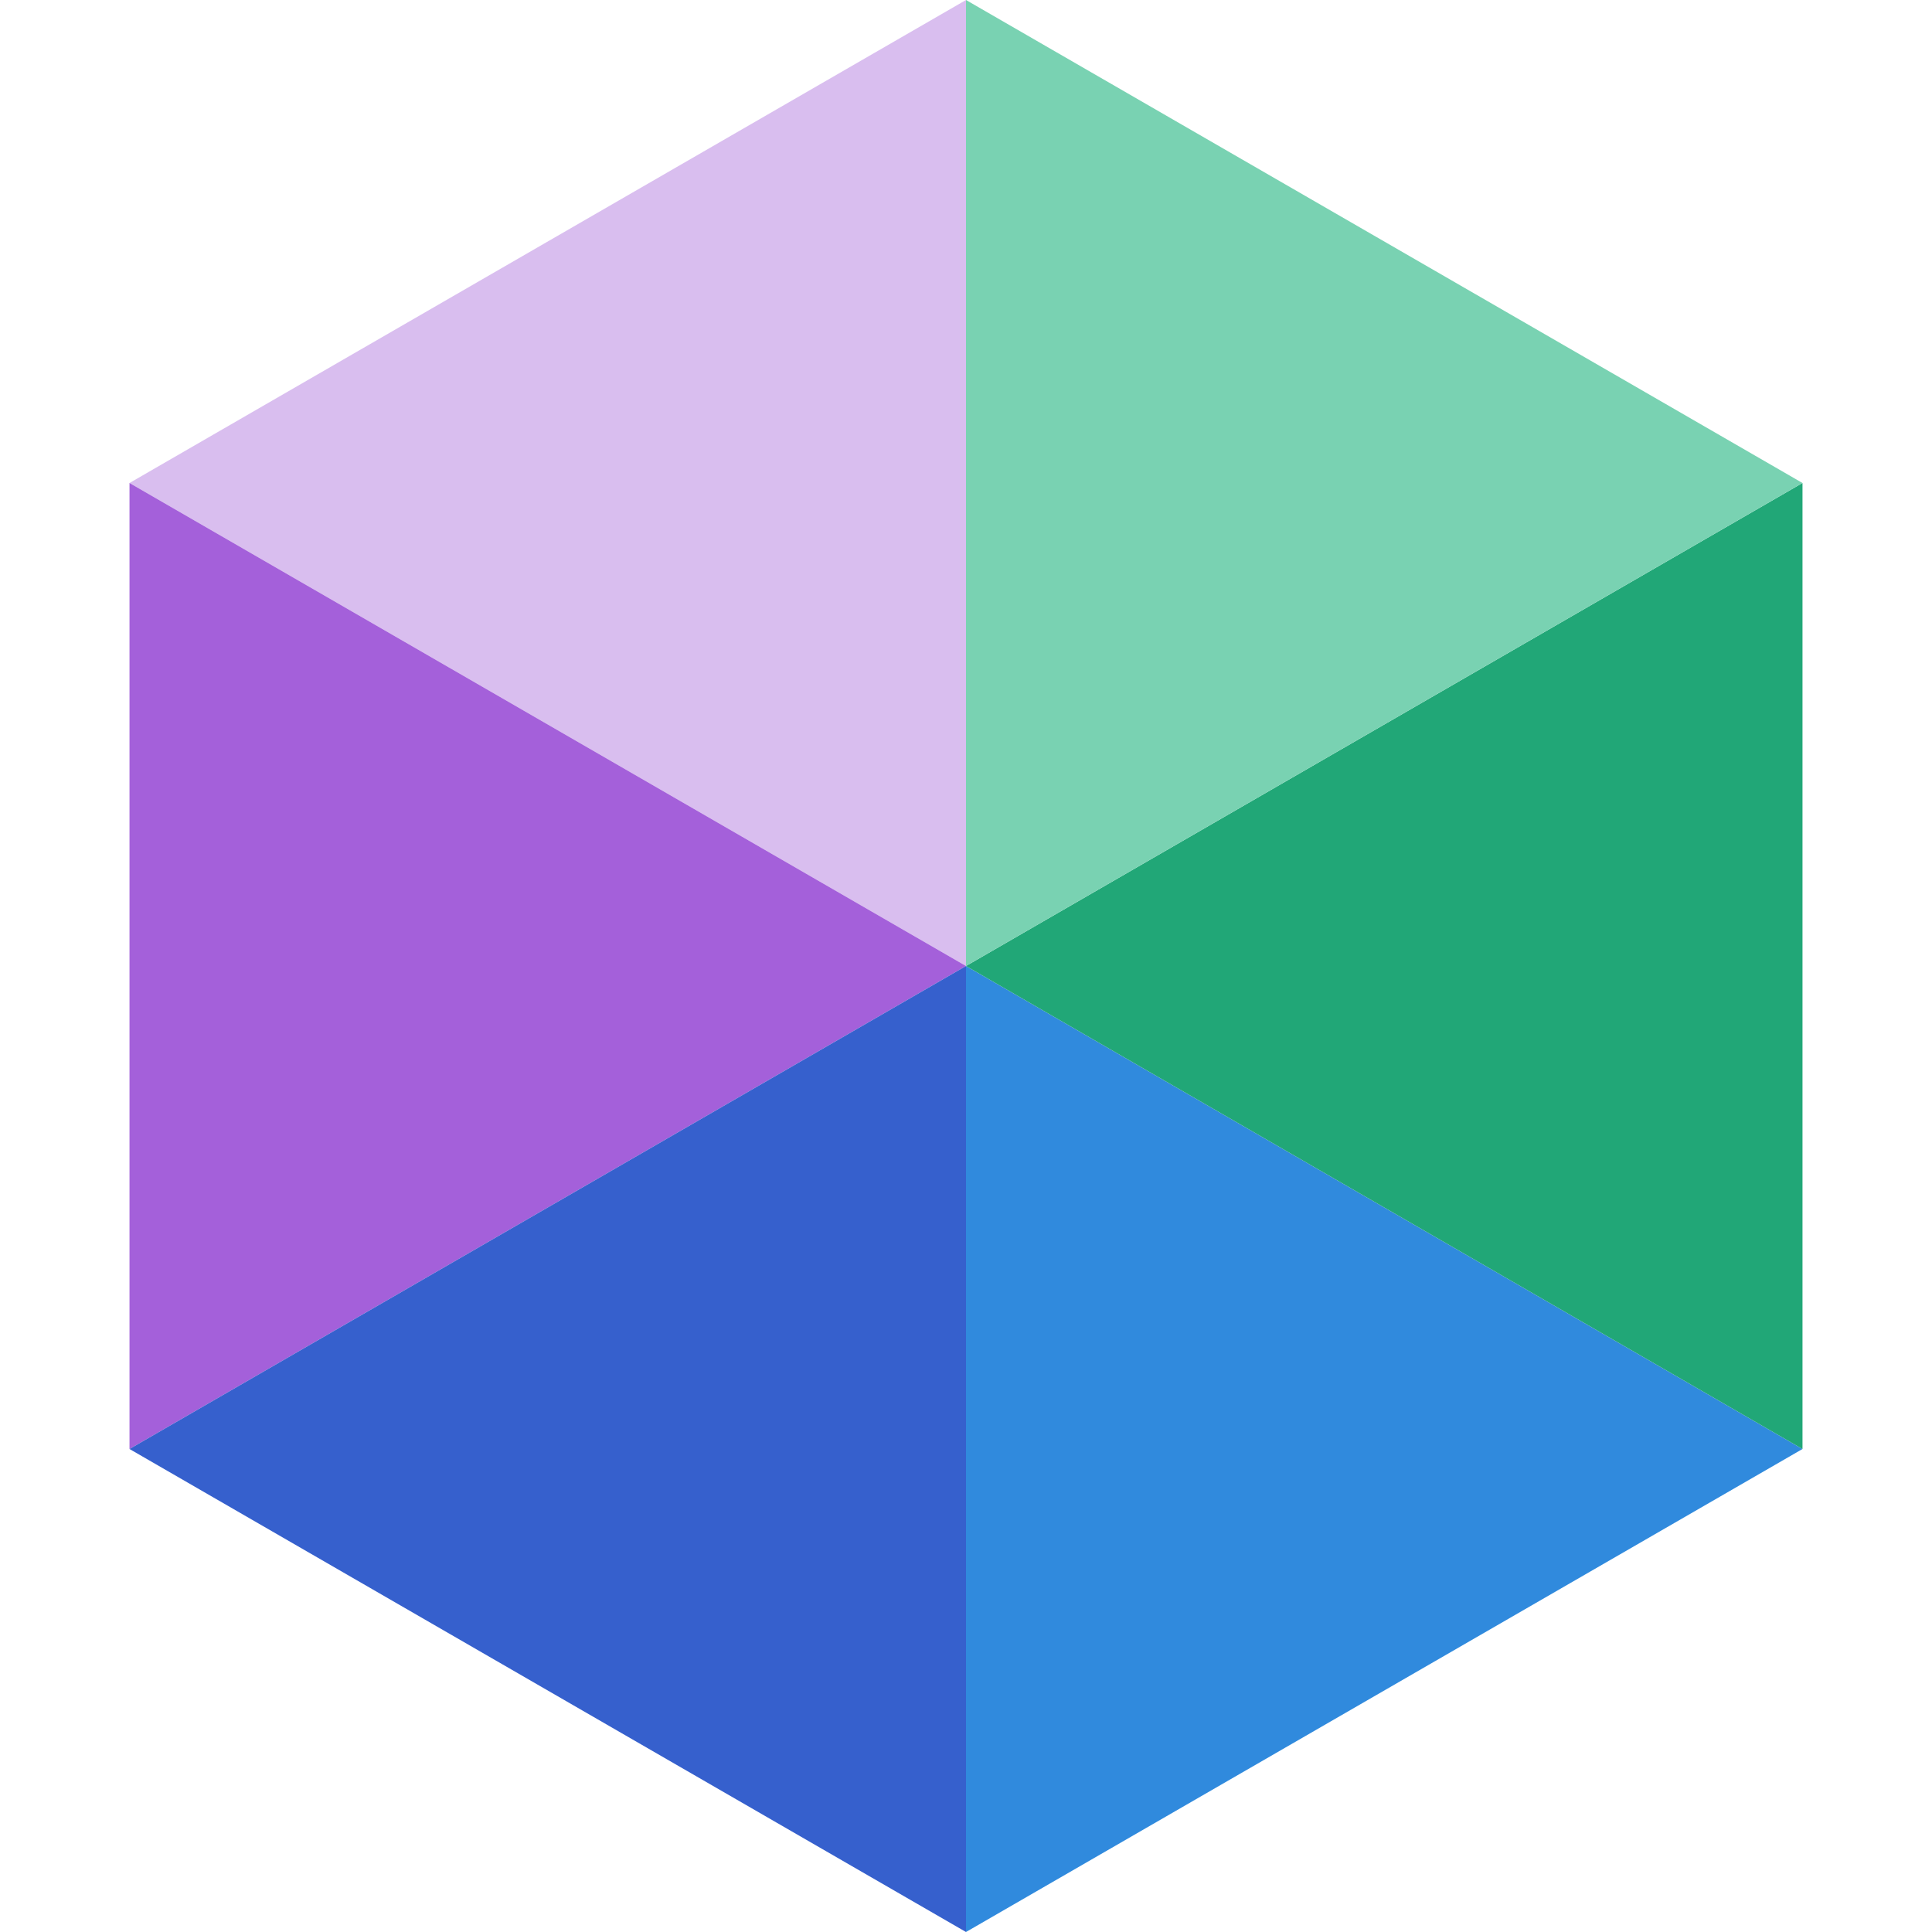 <?xml version="1.0" encoding="UTF-8"?>
<svg id="a" xmlns="http://www.w3.org/2000/svg" version="1.1" viewBox="0 0 640 640">
  <!-- Generator: Adobe Illustrator 30.0.0, SVG Export Plug-In . SVG Version: 2.1.1 Build 123)  -->
  <defs>
    <style>
      .st0 {
        fill: #a460da;
      }

      .st1 {
        fill: #21a777;
      }

      .st2 {
        fill: #308add;
      }

      .st3 {
        fill: #d9beef;
      }

      .st4 {
        fill: #3660cd;
      }

      .st5 {
        fill: #79d2b2;
      }
    </style>
  </defs>
  <polygon class="st2" points="320 640 597.1 480 320 320 320 640"/>
  <polygon class="st3" points="320 0 42.9 160 320 320 320 0"/>
  <polygon class="st1" points="597.1 480 320 320 597.1 160 597.1 480"/>
  <polygon class="st0" points="42.9 480 320 320 42.9 160 42.9 480"/>
  <polygon class="st5" points="320 0 320 320 597.1 160 320 0"/>
  <polygon class="st4" points="42.9 480 320 640 320 320 42.9 480"/>
</svg>
